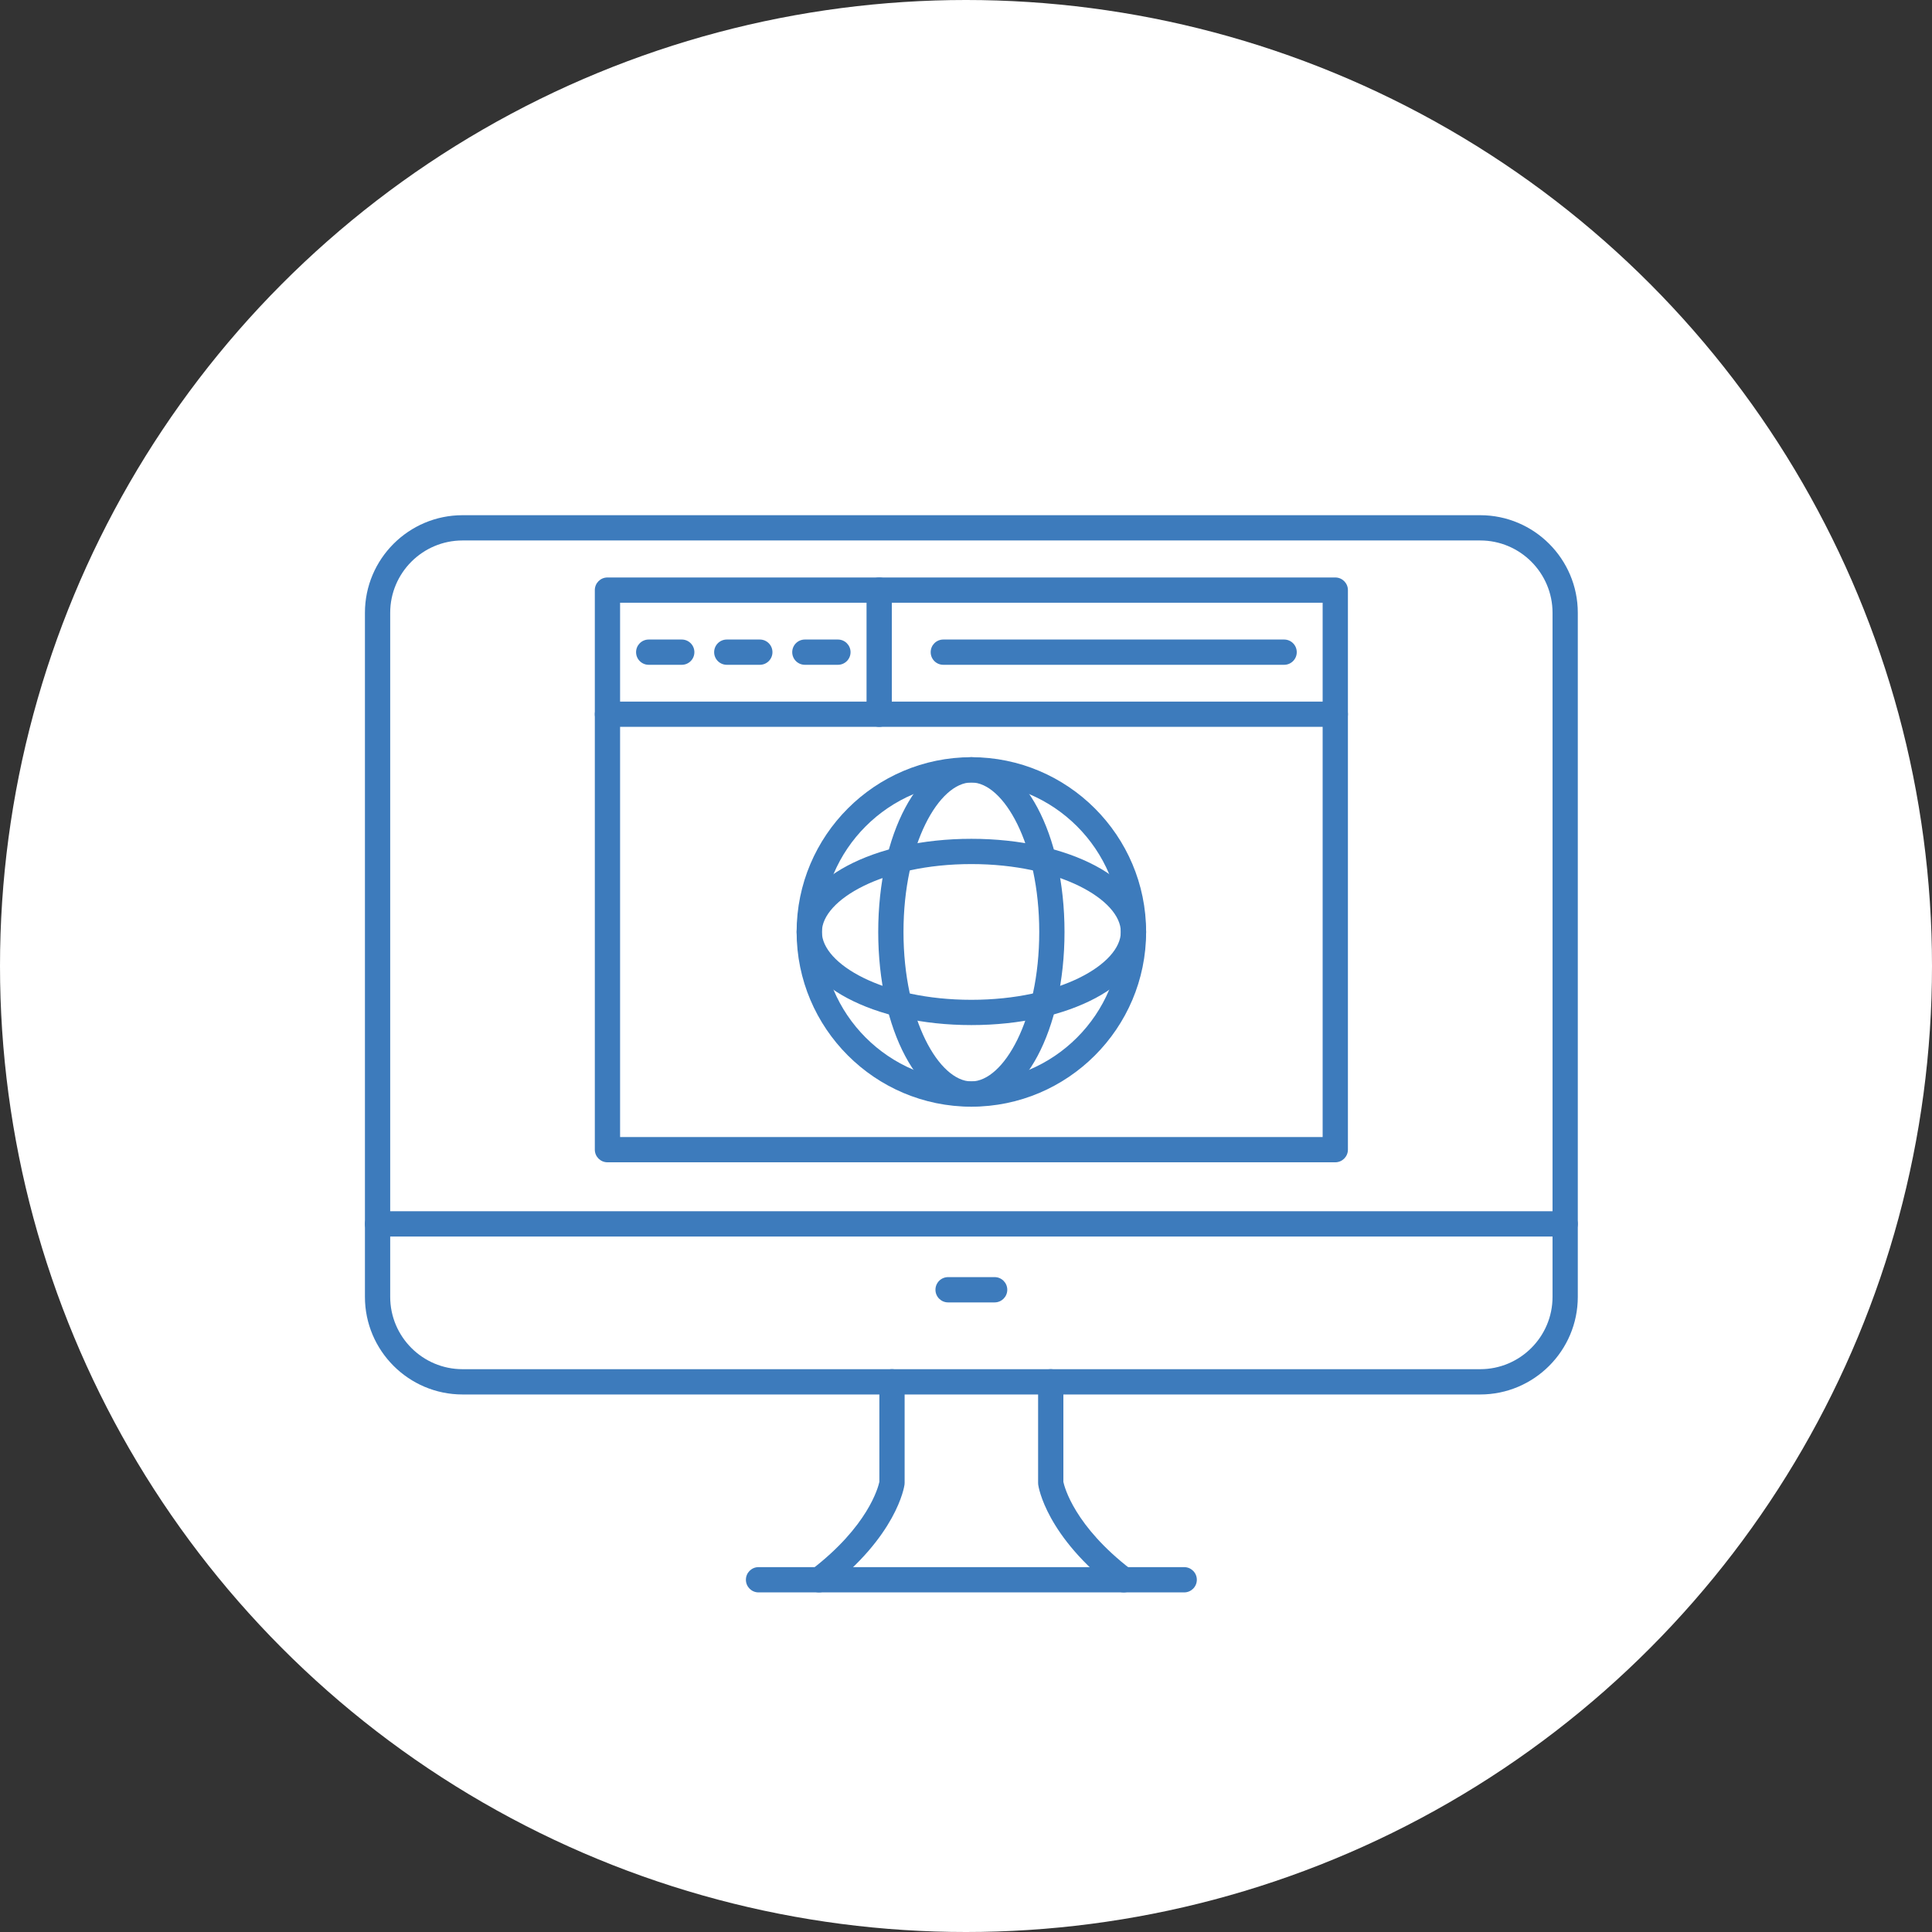 <svg xmlns="http://www.w3.org/2000/svg" width="90" height="90" viewBox="0 0 90 90" fill="none"><rect x="0" y="0" width="90" height="90" fill="#333333" stroke="none"/><circle cx="45" cy="45" r="45" fill="white"></circle><path fill-rule="evenodd" clip-rule="evenodd" d="M62.202 54.144H28.297C27.972 54.144 27.709 53.88 27.709 53.555V27.489C27.709 27.164 27.972 26.901 28.297 26.901H62.202C62.527 26.901 62.791 27.164 62.791 27.489V53.555C62.791 53.88 62.527 54.144 62.202 54.144ZM28.886 52.967H61.614V28.078H28.886V52.967Z" fill="#3D7BBC"></path><path fill-rule="evenodd" clip-rule="evenodd" d="M62.202 33.86H28.297C27.972 33.86 27.709 33.597 27.709 33.272C27.709 32.947 27.972 32.683 28.297 32.683H62.202C62.527 32.683 62.791 32.947 62.791 33.272C62.791 33.597 62.527 33.86 62.202 33.86Z" fill="#3D7BBC"></path><path fill-rule="evenodd" clip-rule="evenodd" d="M40.955 33.86C40.63 33.86 40.367 33.597 40.367 33.272V27.489C40.367 27.164 40.63 26.901 40.955 26.901C41.28 26.901 41.544 27.164 41.544 27.489V33.272C41.543 33.597 41.28 33.86 40.955 33.86Z" fill="#3D7BBC"></path><path fill-rule="evenodd" clip-rule="evenodd" d="M31.759 30.969H30.219C29.894 30.969 29.631 30.706 29.631 30.381C29.631 30.055 29.894 29.792 30.219 29.792H31.759C32.084 29.792 32.347 30.055 32.347 30.381C32.347 30.706 32.084 30.969 31.759 30.969Z" fill="#3D7BBC"></path><path fill-rule="evenodd" clip-rule="evenodd" d="M35.396 30.969H33.857C33.532 30.969 33.268 30.706 33.268 30.381C33.268 30.055 33.532 29.792 33.857 29.792H35.396C35.721 29.792 35.984 30.055 35.984 30.381C35.984 30.706 35.721 30.969 35.396 30.969Z" fill="#3D7BBC"></path><path fill-rule="evenodd" clip-rule="evenodd" d="M39.033 30.969H37.494C37.169 30.969 36.905 30.706 36.905 30.381C36.905 30.055 37.169 29.792 37.494 29.792H39.033C39.358 29.792 39.622 30.055 39.622 30.381C39.622 30.706 39.358 30.969 39.033 30.969Z" fill="#3D7BBC"></path><path fill-rule="evenodd" clip-rule="evenodd" d="M59.82 30.969H43.943C43.618 30.969 43.355 30.706 43.355 30.381C43.355 30.055 43.618 29.792 43.943 29.792H59.82C60.145 29.792 60.408 30.055 60.408 30.381C60.408 30.706 60.145 30.969 59.82 30.969Z" fill="#3D7BBC"></path><path fill-rule="evenodd" clip-rule="evenodd" d="M45.25 51.554C40.761 51.554 37.11 47.902 37.11 43.413C37.11 38.925 40.761 35.273 45.25 35.273C49.739 35.273 53.391 38.925 53.391 43.413C53.391 47.902 49.739 51.554 45.25 51.554ZM45.25 36.45C41.41 36.45 38.286 39.574 38.286 43.413C38.286 47.253 41.41 50.377 45.25 50.377C49.09 50.377 52.213 47.253 52.213 43.413C52.213 39.574 49.09 36.45 45.25 36.45Z" fill="#3D7BBC"></path><path fill-rule="evenodd" clip-rule="evenodd" d="M45.25 51.554C42.817 51.554 40.911 47.978 40.911 43.413C40.911 38.848 42.817 35.273 45.25 35.273C47.683 35.273 49.589 38.848 49.589 43.413C49.589 47.978 47.683 51.554 45.25 51.554ZM45.25 36.45C43.755 36.45 42.088 39.31 42.088 43.413C42.088 47.517 43.755 50.377 45.25 50.377C46.745 50.377 48.412 47.517 48.412 43.413C48.412 39.31 46.745 36.45 45.25 36.45Z" fill="#3D7BBC"></path><path fill-rule="evenodd" clip-rule="evenodd" d="M45.25 47.752C40.685 47.752 37.11 45.846 37.11 43.413C37.11 40.98 40.685 39.075 45.25 39.075C49.815 39.075 53.391 40.98 53.391 43.413C53.391 45.846 49.815 47.752 45.25 47.752ZM45.25 40.252C41.146 40.252 38.286 41.918 38.286 43.413C38.286 44.909 41.146 46.575 45.25 46.575C49.354 46.575 52.213 44.909 52.213 43.413C52.213 41.918 49.353 40.252 45.25 40.252Z" fill="#3D7BBC"></path><path fill-rule="evenodd" clip-rule="evenodd" d="M68.954 64.96H21.546C19.04 64.96 17 62.92 17 60.414V28.546C17 26.039 19.04 24 21.546 24H68.954C71.46 24 73.5 26.039 73.5 28.546V60.413C73.5 62.92 71.46 64.96 68.954 64.96ZM21.546 25.177C19.688 25.177 18.177 26.689 18.177 28.546V60.413C18.177 62.271 19.689 63.782 21.546 63.782L68.954 63.782C70.811 63.782 72.323 62.271 72.323 60.414V28.546C72.323 26.688 70.811 25.177 68.954 25.177L21.546 25.177Z" fill="#3D7BBC"></path><path fill-rule="evenodd" clip-rule="evenodd" d="M52.345 74.18C52.22 74.18 52.094 74.14 51.988 74.058C48.725 71.557 48.377 69.261 48.364 69.164C48.361 69.138 48.359 69.111 48.359 69.085V64.371C48.359 64.046 48.622 63.782 48.947 63.782C49.273 63.782 49.536 64.046 49.536 64.371V69.032C49.588 69.275 50.052 71.091 52.704 73.124C52.962 73.322 53.011 73.691 52.813 73.949C52.697 74.101 52.522 74.18 52.345 74.18Z" fill="#3D7BBC"></path><path fill-rule="evenodd" clip-rule="evenodd" d="M38.154 74.18C37.978 74.18 37.803 74.1 37.687 73.949C37.489 73.692 37.538 73.322 37.796 73.124C40.437 71.1 40.908 69.29 40.964 69.031V64.371C40.964 64.046 41.227 63.782 41.552 63.782C41.877 63.782 42.141 64.046 42.141 64.371V69.085C42.141 69.111 42.139 69.138 42.135 69.164C42.122 69.261 41.775 71.557 38.512 74.058C38.405 74.14 38.279 74.18 38.154 74.18Z" fill="#3D7BBC"></path><path fill-rule="evenodd" clip-rule="evenodd" d="M55.164 74.18H35.335C35.01 74.18 34.747 73.916 34.747 73.591C34.747 73.266 35.01 73.003 35.335 73.003H55.164C55.49 73.003 55.753 73.266 55.753 73.591C55.753 73.916 55.49 74.18 55.164 74.18Z" fill="#3D7BBC"></path><path fill-rule="evenodd" clip-rule="evenodd" d="M72.911 57.602H17.589C17.264 57.602 17 57.339 17 57.014C17 56.689 17.264 56.425 17.589 56.425H72.911C73.236 56.425 73.499 56.689 73.499 57.014C73.499 57.339 73.236 57.602 72.911 57.602Z" fill="#3D7BBC"></path><path fill-rule="evenodd" clip-rule="evenodd" d="M46.334 60.671H44.166C43.84 60.671 43.577 60.407 43.577 60.082C43.577 59.757 43.84 59.493 44.166 59.493H46.334C46.659 59.493 46.923 59.757 46.923 60.082C46.923 60.407 46.659 60.671 46.334 60.671Z" fill="#3D7BBC"></path></svg>